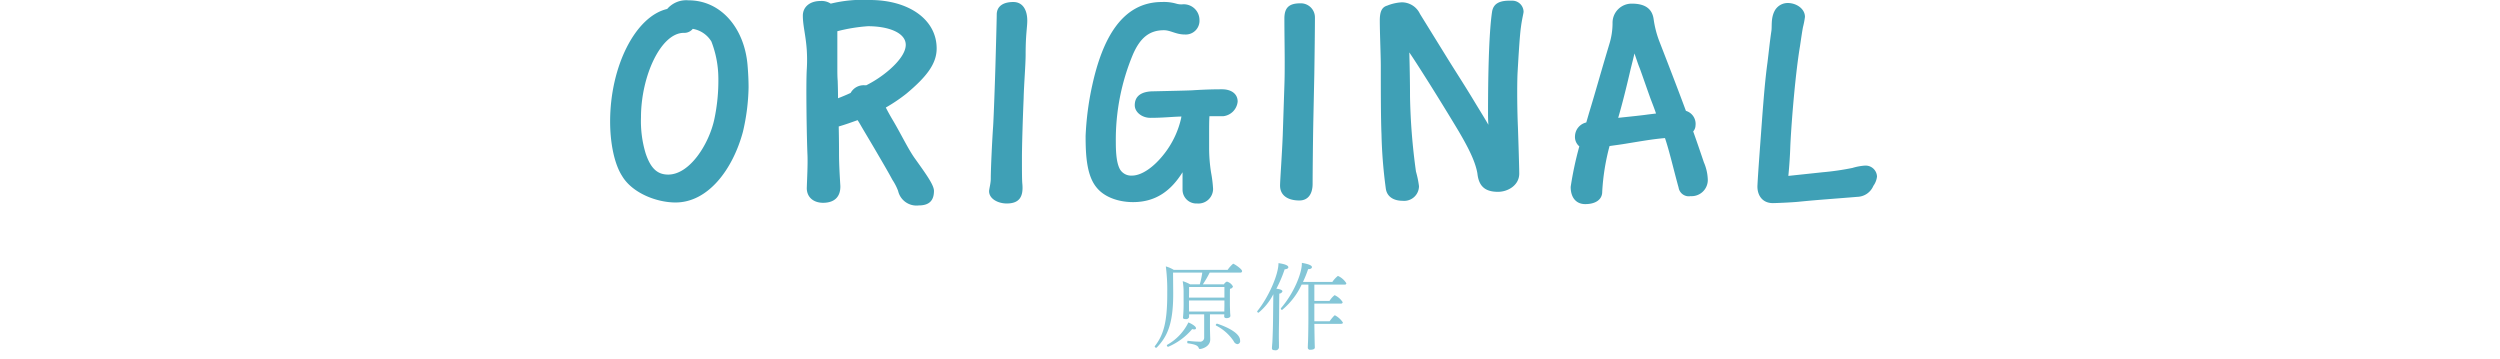 <svg id="head-original.svg" xmlns="http://www.w3.org/2000/svg" width="474" height="68"><path id="長方形_637_のコピー_4" data-name="長方形 637 のコピー 4" fill-opacity="0" fill="#84c6d7" d="M0 0h474v68H0z"/><path id="Original" d="M1820.74 7219.4c-.57-6.99-4.98-12.34-11.21-12.34a4.758 4.758 0 00-4.03 1.64c-5.98 1.38-10.82 10.82-10.82 21.33 0 4.16.81 8.06 2.26 10.32 1.89 3.21 6.49 5.04 10.14 5.04 6.23 0 10.89-6.36 12.78-13.41a39.511 39.511 0 001.07-8.37c0-1.38-.07-2.77-.19-4.21zm-6.3 10.19c-1.01 4.72-4.66 10.51-8.75 10.51-2.07 0-3.33-1.19-4.28-4.03a21.158 21.158 0 01-.88-6.79c0-7.87 3.78-16.05 8.12-16.05a2.062 2.062 0 001.7-.76 5.141 5.141 0 013.53 2.4 19.549 19.549 0 011.32 6.86 35.245 35.245 0 01-.76 7.86zm33.65-.12c-.44-.76-.82-1.45-1.14-2.08a31.2 31.2 0 003.91-2.64c3.84-3.21 5.73-5.67 5.73-8.56 0-5.54-5.35-9.19-12.66-9.19a25.568 25.568 0 00-7.42.69 3.132 3.132 0 00-1.96-.5c-2.01 0-3.33 1.13-3.33 2.77 0 1.95.56 3.71.75 6.61a29.527 29.527 0 010 3.52c-.19 2.96 0 13.66.13 16.36.06 1.89-.06 3.97-.13 6.11-.06 1.76 1.2 2.89 3.09 2.89 2.2 0 3.33-1.19 3.27-3.21-.13-2.14-.25-4.22-.25-6.1 0-.51 0-2.71-.06-5.16 1.32-.38 2.51-.82 3.58-1.2.26.38.51.82.76 1.26 1.07 1.82 2.14 3.59 3.08 5.22 1.33 2.27 2.02 3.46 2.77 4.85a10.536 10.536 0 011.07 2.08 3.573 3.573 0 003.91 2.76c1.95 0 2.89-.88 2.89-2.76 0-1.14-1.57-3.28-3.77-6.36-1.33-1.95-2.59-4.66-4.22-7.36zm-10.26-7.11c-.07-.76-.07-1.64-.07-2.46v-6.98a32 32 0 015.8-.95c3.96 0 7.17 1.26 7.17 3.53 0 1.38-1.19 3.08-3.15 4.78a21.376 21.376 0 01-4.34 2.89h-.25a2.808 2.808 0 00-2.71 1.45c-.82.38-1.57.69-2.39 1.01 0-1.7-.06-2.96-.06-3.27zm32.04 23.22c2.39 0 3.21-1.26 2.96-3.78-.07-.69-.07-2.58-.07-4.91 0-2.07.13-6.73.32-11.2.06-2.64.38-6.42.38-8.43 0-3.78.31-5.04.31-6.36 0-1.95-.82-3.52-2.64-3.52-1.95 0-3.15.82-3.15 2.39 0 .94-.19 7.68-.25 9.82s-.32 9.75-.44 11.45c-.19 2.77-.44 7.99-.44 9.88 0 .82-.32 1.95-.32 2.33 0 1.45 1.7 2.33 3.34 2.33zm40.83-21.65c-.88 0-2.64 0-5.66.19-1.2.06-4.22.12-7.31.19-2.2 0-3.58.81-3.58 2.64 0 1.32 1.38 2.39 2.95 2.39 2.46 0 3.84-.19 5.92-.25a.388.388 0 00-.06.25 17.042 17.042 0 01-3.15 6.73c-2.08 2.71-4.41 4.22-6.17 4.22a2.467 2.467 0 01-2.26-1.13c-.63-1.07-.82-2.9-.82-5.16a41.912 41.912 0 013.27-16.74c1.39-3.15 3.15-4.53 5.85-4.53 1.26 0 2.27.81 3.97.81a2.606 2.606 0 002.77-2.76 2.979 2.979 0 00-3.21-2.96 3.234 3.234 0 01-1.2-.13 8.417 8.417 0 00-2.7-.31c-7.68 0-11.33 7.17-13.22 15.79a55.367 55.367 0 00-1.26 9.63c0 3.59.19 7.55 2.14 9.82 1.45 1.76 4.09 2.7 6.86 2.7 4.28 0 7.18-2.13 9.38-5.66v3.27a2.617 2.617 0 002.77 2.65 2.78 2.78 0 003.02-2.77 23.617 23.617 0 00-.38-3.09 30.188 30.188 0 01-.37-4.72v-2.76c0-1.2 0-2.27.06-3.21h2.64a3.083 3.083 0 002.71-2.77c0-1.51-1.26-2.33-2.96-2.33zm14.65 21.08c1.77 0 2.52-1.38 2.52-3.15 0-1.7.06-8.11.13-11.7l.19-9c.06-3.84.12-8.94.12-10.76a2.673 2.673 0 00-2.77-2.77c-2.2 0-3.02.88-3.02 2.89 0 2.77.06 5.73.06 8.12 0 1.58 0 2.96-.06 4.6l-.31 9.37c-.13 3.46-.51 8.69-.51 9.57 0 1.95 1.58 2.83 3.65 2.83zm42.01-32.79c.19-1.57.51-2.7.51-3.02a2.143 2.143 0 00-2.27-2.07c-2.14-.07-3.46.44-3.71 2.14-.63 4.21-.76 13.02-.76 19.19 0 .5 0 1.26.07 2.2-.76-1.32-1.58-2.64-2.27-3.77-2.27-3.78-3.53-5.67-5.29-8.5l-5.41-8.75a3.809 3.809 0 00-3.46-2.2 8.567 8.567 0 00-2.77.63c-1.07.31-1.39 1.26-1.39 2.83 0 2.33.19 6.74.19 8.56 0 4.22 0 10.01.13 12.96a90.822 90.822 0 00.81 10.26c.19 1.64 1.52 2.39 3.21 2.39a2.805 2.805 0 003.09-2.77 18.07 18.07 0 00-.57-2.76 117.409 117.409 0 01-1.13-14.23c0-2.64-.06-5.54-.13-8.37 1.2 1.77 2.46 3.78 3.78 5.86 1.89 3.02 3.71 5.97 5.6 9.12 1.7 2.9 3.15 5.66 3.53 7.99.25 2.27 1.32 3.46 3.9 3.46 1.89 0 4.03-1.25 4.03-3.46 0-1-.13-5.28-.25-8.81-.13-2.83-.19-7.61-.07-10.26.13-2.26.38-6.79.63-8.62zm34.69 25.55c-.76-2.26-1.39-4.09-2.02-5.85a1.8 1.8 0 00.44-1.13 2.565 2.565 0 00-1.82-2.77c-1.14-3.08-2.58-6.86-4.98-13.03a19.127 19.127 0 01-1.13-4.28c-.25-2.01-1.57-3.02-4.15-3.02a3.623 3.623 0 00-3.65 3.72 13.447 13.447 0 01-.63 4.02c-1.96 6.55-2.46 8.5-3.84 13.03l-.51 1.76a2.744 2.744 0 00-2.14 2.58 2.316 2.316 0 00.82 1.95 64.848 64.848 0 00-1.64 7.68c0 2.01 1.01 3.27 2.77 3.27 1.89 0 3.21-.82 3.21-2.33a42.007 42.007 0 011.39-8.68c.88-.13 1.89-.25 3.02-.44 2.39-.38 5.1-.88 7.49-1.07.82 2.39 1.7 6.23 2.58 9.38a1.958 1.958 0 002.27 1.63 3.078 3.078 0 003.27-3.02 8.9 8.9 0 00-.75-3.4zm-16.24-8.43c.75-2.58 1.44-5.29 2.39-9.38.25-1 .5-1.95.69-2.83.38 1.07.69 2.08 1.01 2.83.31.82 1.13 3.21 2.01 5.67.38 1 .76 1.95 1.07 2.89l-1.57.19c-.82.13-3.21.38-5.6.63zm46.74 9.06a10.75 10.75 0 00-2.33.44 50.11 50.11 0 01-5.66.82l-6.49.69c.19-1.88.32-3.9.38-5.79.25-5.16 1.01-13.97 1.83-18.81.19-1.26.37-2.58.56-3.59a16.14 16.14 0 00.38-1.95c0-1.57-1.64-2.64-3.27-2.64a2.81 2.81 0 00-2.52 1.57c-.69 1.38-.44 2.89-.57 3.71-.31 2.08-.5 4.03-.75 6.04-.44 3.21-.69 6.49-.95 9.76-.44 6.04-.81 10.82-.94 13.4-.13 1.89.88 3.46 2.9 3.46.62 0 3.46-.12 4.84-.25 3.72-.38 7.56-.63 11.21-.94a3.4 3.4 0 003.02-2.08 3.713 3.713 0 00.69-1.76 2.163 2.163 0 00-2.33-2.08z" transform="translate(-1679 -7207)" fill-rule="evenodd" fill="#3fa0b6"/><path id="原作" d="M1909.74 7268.36a.325.325 0 00-.23.27.105.105 0 00.05.09 8.868 8.868 0 013.35 2.97.9.9 0 00.69.56.565.565 0 00.52-.7c0-1.86-4.38-3.19-4.38-3.19zm3.06-11.36a5.981 5.981 0 00-1.04 1.17h-10.21a6.039 6.039 0 00-1.51-.66 34.667 34.667 0 01.27 4.89v.4c0 5.33-.72 7.72-2.34 9.81a.127.127 0 00-.04.09.289.289 0 00.27.23.155.155 0 00.11-.03c1.93-2 3.13-4.34 3.13-10.1v-.38c0-.25-.02-2.47-.03-3.74h5.54a15.8 15.8 0 01-.47 2.23h-1.83a6.719 6.719 0 00-1.41-.6 12.008 12.008 0 01.17 1.86v1.8a29.133 29.133 0 01-.11 3.22v.05c0 .2.2.26.47.26a.6.6 0 00.68-.36v-.54h2.86v4.35a.771.771 0 01-.9.83 19.477 19.477 0 01-2.18-.16h-.01c-.08 0-.11.12-.11.25 0 .11.02.22.09.22 1.53.21 1.91.45 2.09.91a.216.216 0 00.21.17c.38 0 1.96-.44 1.96-1.8v-.08c-.01-.43-.05-1.69-.05-2.05v-2.64h2.72a3.99 3.99 0 00-.02.41c0 .2.18.31.47.31.07 0 .7-.02.7-.44v-.01c0-.15-.05-.47-.05-.72-.02-.51-.04-1.1-.04-1.32v-2.25c0-.14 0-.47.02-.83a.61.61 0 00.56-.43 1.867 1.867 0 00-1.14-.93 1.087 1.087 0 00-.57.52h-4a19.539 19.539 0 001.3-2.23h5.79a.286.286 0 00.35-.27c0-.42-1.53-1.41-1.7-1.41zm-8.48 11.13a9.782 9.782 0 01-4.01 4.24.136.136 0 00-.07.13.261.261 0 00.25.25 12.114 12.114 0 004.55-3.36 1.185 1.185 0 00.38.07c.24 0 .34-.09.34-.24 0-.36-.88-.86-1.44-1.09zm6.83-4.7h-6.72c.02-.65.02-1.53.02-2.02h6.7v2.02zm0 .54v.92c0 .27-.02.81-.02 1.18h-6.68c-.02-.7-.02-1.78-.02-1.89v-.21h6.72zm21.52-4.66a5.042 5.042 0 00-1.06 1.15h-5.57a20.6 20.6 0 00.98-2.43h.03c.47 0 .69-.18.69-.38 0-.11 0-.49-1.91-.81v.13c0 1.89-1.55 5.68-3.96 8.46a.084.084 0 00-.02.07.279.279 0 00.23.27 13.657 13.657 0 003.71-4.81h1.28v6.52c0 .63-.02 3.17-.07 4.37-.02.34-.04.94-.04 1.05v.03a.41.41 0 00.51.38h.05c.27 0 .77-.07.77-.41v-.02c0-.07-.03-.81-.03-1.03-.02-.74-.04-2.39-.06-3.45h5.06c.24 0 .36-.09.36-.24a4.1 4.1 0 00-1.42-1.33.246.246 0 00-.11-.04.22.22 0 00-.12.06 8.422 8.422 0 00-.87 1.06h-2.9v-3.35h5.01a.306.306 0 00.36-.27 3.5 3.5 0 00-1.53-1.33 4.154 4.154 0 00-.97 1.1h-2.87v-3.1h5.73a.28.28 0 00.34-.25 3.645 3.645 0 00-1.6-1.4zm-11.27-2.42c0 2.22-1.91 6.5-4 9.08a.149.149 0 00-.04.09.279.279 0 00.26.23 11.053 11.053 0 002.81-3.51l-.02 1.13-.04 3.64c0 .5-.05 3.08-.14 4.5-.02.14-.07.85-.07.94v.05c0 .31.28.36.55.36a.626.626 0 00.78-.52v-.67c0-.39-.02-.84-.02-1.31 0-1.42.04-2.99.04-3.35 0 0 .03-4.55.05-4.88a.675.675 0 00.59-.43c0-.23-.37-.41-1.15-.5a23.613 23.613 0 001.57-3.68c.47-.03.7-.19.7-.39 0-.54-1.62-.74-1.87-.78z" transform="translate(-1679 -7207)" fill-rule="evenodd" fill="#84c6d7"/></svg>